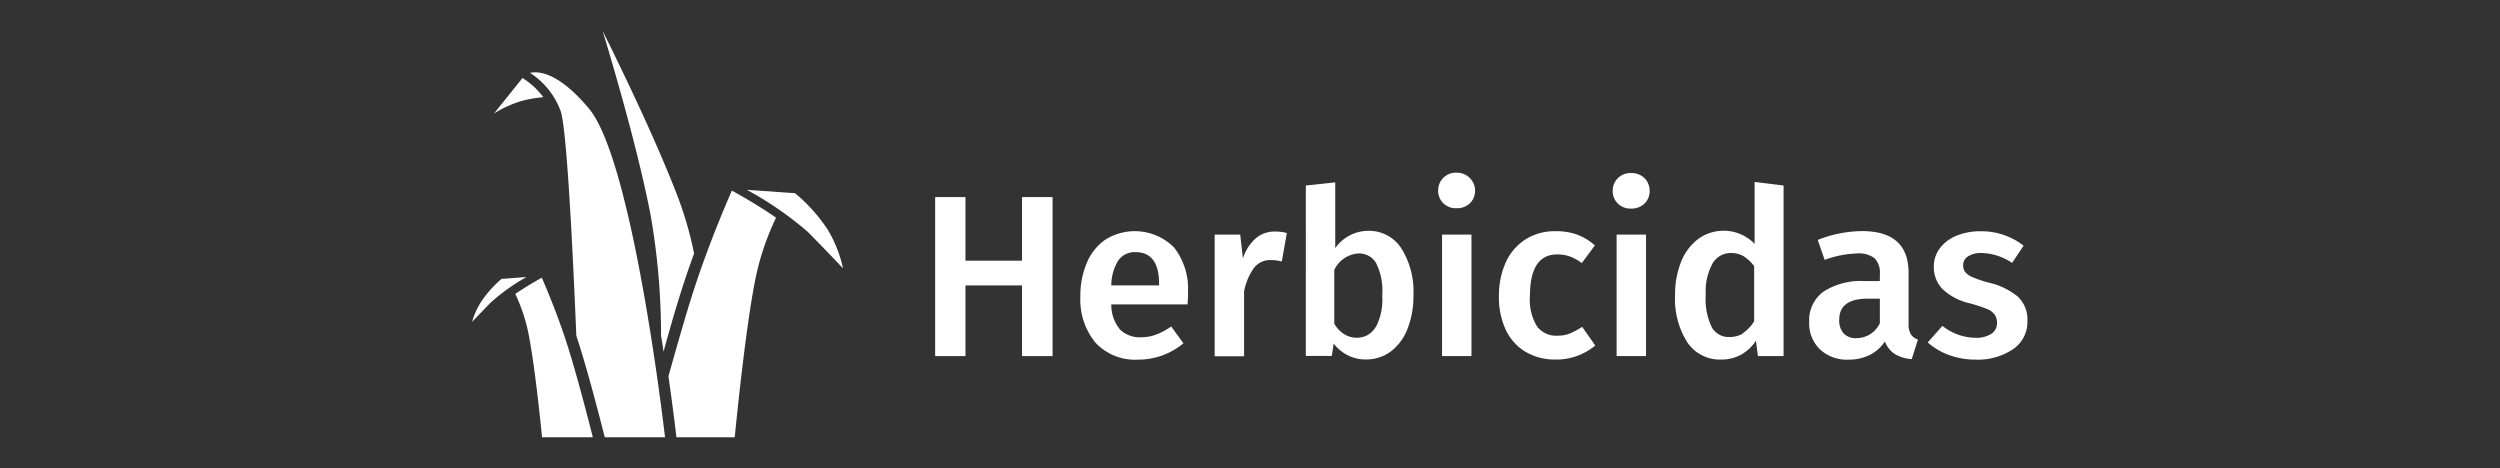 <svg id="Layer_1" data-name="Layer 1" xmlns="http://www.w3.org/2000/svg" viewBox="0 0 283 53"><rect x="0" y="0" width="283" height="53" fill="#333333" stroke="none"/><defs><style>.cls-1{fill:#fff;}</style></defs><title>agr_boton_</title><path class="cls-1" d="M115.69,40.31v-8h-6.4v8h-3.43v-18h3.43v7.2h6.4v-7.2h3.46v18h-3.46Z"/><path class="cls-1" d="M134.43,34.46H125.8a4.36,4.36,0,0,0,1,2.86,3.21,3.21,0,0,0,2.34.86,4.87,4.87,0,0,0,1.72-.3,8,8,0,0,0,1.72-.92l1.38,1.9a7.92,7.92,0,0,1-5.1,1.85A6.13,6.13,0,0,1,124,38.78a7.64,7.64,0,0,1-1.7-5.25,9.41,9.41,0,0,1,.73-3.78,6,6,0,0,1,2.11-2.63,6.27,6.27,0,0,1,7.75.88,7.56,7.56,0,0,1,1.59,5.11Q134.51,33.37,134.43,34.46Zm-3.22-2.31q0-3.61-2.68-3.61a2.27,2.27,0,0,0-1.91.9,5.34,5.34,0,0,0-.82,2.87h5.41V32.15Z"/><path class="cls-1" d="M145.67,26.38l-0.57,3.22a5,5,0,0,0-1.22-.16,2.33,2.33,0,0,0-1.92.87A6.7,6.7,0,0,0,140.83,33v7.33H137.5V26.56h2.89l0.31,2.7A5,5,0,0,1,142.13,27a3.24,3.24,0,0,1,2.16-.79A4.92,4.92,0,0,1,145.67,26.38Z"/><path class="cls-1" d="M158.61,28.08A9.14,9.14,0,0,1,160,33.42a10.08,10.08,0,0,1-.66,3.78,5.87,5.87,0,0,1-1.88,2.57,4.65,4.65,0,0,1-2.89.92,4.45,4.45,0,0,1-2-.47,4.77,4.77,0,0,1-1.6-1.33l-0.21,1.4h-2.94V21l3.33-.36v7.44a4.69,4.69,0,0,1,1.65-1.44,4.58,4.58,0,0,1,2.14-.51A4.34,4.34,0,0,1,158.61,28.08Zm-2.89,9a6.8,6.8,0,0,0,.75-3.63,7.09,7.09,0,0,0-.7-3.68,2.23,2.23,0,0,0-2-1.08,3.25,3.25,0,0,0-2.73,1.87v6.08a3.34,3.34,0,0,0,1.1,1.17,2.67,2.67,0,0,0,1.44.42A2.38,2.38,0,0,0,155.73,37Z"/><path class="cls-1" d="M166.4,20.17a2,2,0,0,1,.58,1.44A1.92,1.92,0,0,1,166.4,23a2.08,2.08,0,0,1-1.52.57,2,2,0,0,1-1.5-.57,1.92,1.92,0,0,1-.58-1.43,2,2,0,0,1,.58-1.44,2,2,0,0,1,1.5-.58A2.06,2.06,0,0,1,166.4,20.17Zm0.17,6.38V40.31h-3.33V26.56h3.33Z"/><path class="cls-1" d="M178.54,26.56a6.48,6.48,0,0,1,2,1.22l-1.48,2a5.37,5.37,0,0,0-1.35-.75,4.19,4.19,0,0,0-1.43-.23q-3.09,0-3.09,4.71a5.75,5.75,0,0,0,.81,3.45A2.71,2.71,0,0,0,176.32,38a3.73,3.73,0,0,0,1.34-.23A8.76,8.76,0,0,0,179.1,37l1.48,2.11a6.85,6.85,0,0,1-4.45,1.59,6.56,6.56,0,0,1-3.43-.87,5.71,5.71,0,0,1-2.24-2.48,8.63,8.63,0,0,1-.78-3.8,9.05,9.05,0,0,1,.78-3.86,6,6,0,0,1,2.24-2.6,6.24,6.24,0,0,1,3.41-.92A7.09,7.09,0,0,1,178.54,26.56Z"/><path class="cls-1" d="M186.16,20.17a2,2,0,0,1,.58,1.44,1.92,1.92,0,0,1-.58,1.43,2.08,2.08,0,0,1-1.52.57,2,2,0,0,1-1.5-.57,1.92,1.92,0,0,1-.58-1.43,2,2,0,0,1,.58-1.44,2,2,0,0,1,1.5-.58A2.06,2.06,0,0,1,186.16,20.17Zm0.17,6.38V40.31H183V26.56h3.33Z"/><path class="cls-1" d="M201.9,21V40.31H199l-0.23-1.74a4.81,4.81,0,0,1-1.65,1.56,4.5,4.5,0,0,1-2.28.57,4.43,4.43,0,0,1-3.87-2,9.17,9.17,0,0,1-1.35-5.3,9.83,9.83,0,0,1,.68-3.76,5.93,5.93,0,0,1,1.94-2.59,4.89,4.89,0,0,1,6.38.55v-7Zm-4.6,16.71a4.42,4.42,0,0,0,1.27-1.34V30.12A4.79,4.79,0,0,0,197.37,29a2.72,2.72,0,0,0-1.42-.36,2.38,2.38,0,0,0-2.09,1.18,6.65,6.65,0,0,0-.77,3.57,7.34,7.34,0,0,0,.68,3.65,2.18,2.18,0,0,0,2,1.11A2.85,2.85,0,0,0,197.3,37.75Z"/><path class="cls-1" d="M216.32,37.86a1.58,1.58,0,0,0,.79.58l-0.7,2.21a4.25,4.25,0,0,1-1.91-.57,2.92,2.92,0,0,1-1.13-1.43,4.4,4.4,0,0,1-1.75,1.55,5.36,5.36,0,0,1-2.35.51A4.44,4.44,0,0,1,206,39.53a4.1,4.1,0,0,1-1.2-3.07A4,4,0,0,1,206.44,33a7.8,7.8,0,0,1,4.64-1.18h1.72V31.08a2.37,2.37,0,0,0-.61-1.86,3,3,0,0,0-2-.53,11.63,11.63,0,0,0-3.64.73l-0.78-2.26a13.9,13.9,0,0,1,5-1q5.28,0,5.28,4.73v5.77A2.2,2.2,0,0,0,216.32,37.86Zm-3.52-1.26V33.81h-1.38q-3.22,0-3.22,2.39a2.2,2.2,0,0,0,.49,1.53,1.86,1.86,0,0,0,1.46.55A2.94,2.94,0,0,0,212.8,36.59Z"/><path class="cls-1" d="M229.07,27.81l-1.3,1.95a6.46,6.46,0,0,0-3.46-1.12,2.67,2.67,0,0,0-1.53.38,1.16,1.16,0,0,0-.55,1,1.26,1.26,0,0,0,.23.78,2.13,2.13,0,0,0,.84.58,13.91,13.91,0,0,0,1.81.61,7.94,7.94,0,0,1,3.31,1.59,3.55,3.55,0,0,1,1.08,2.76,3.69,3.69,0,0,1-1.66,3.21,7.07,7.07,0,0,1-4.13,1.16,8.76,8.76,0,0,1-3.08-.52,7.47,7.47,0,0,1-2.41-1.43l1.66-1.87a6.14,6.14,0,0,0,3.74,1.35,3.17,3.17,0,0,0,1.78-.44,1.39,1.39,0,0,0,.66-1.22,1.63,1.63,0,0,0-.25-0.95A2,2,0,0,0,225,35a18.6,18.6,0,0,0-2-.66,6.64,6.64,0,0,1-3.09-1.6,3.55,3.55,0,0,1-1-2.56,3.4,3.4,0,0,1,.66-2.05,4.39,4.39,0,0,1,1.87-1.43,7,7,0,0,1,2.77-.52A7.73,7.73,0,0,1,229.07,27.81Z"/><g id="_Group_" data-name="&lt;Group&gt;"><g id="_Group_2" data-name="&lt;Group&gt;"><path id="_Path_" data-name="&lt;Path&gt;" class="cls-1" d="M65.24,38c-0.42-10.18-1.09-23.45-1.77-25.41A8.71,8.71,0,0,0,60,8.25a2.84,2.84,0,0,1,.86-0.05c1.17,0.1,3.13.89,5.8,4.08,4.73,5.63,8.16,33.27,8.62,37.22H68.46c-0.37-1.45-1.82-7.17-3-10.82Z"/><path id="_Path_2" data-name="&lt;Path&gt;" class="cls-1" d="M56.78,31.57a12.22,12.22,0,0,0-2.34,2.63h0a8.39,8.39,0,0,0-1,2.24c0.64-.68,1.44-1.51,2.15-2.23a23,23,0,0,1,4-2.85Z"/><path id="_Path_3" data-name="&lt;Path&gt;" class="cls-1" d="M64.17,38.89c1.13,3.5,2.51,8.92,2.94,10.61H61.36c-0.17-1.73-.88-8.66-1.59-12a19.5,19.5,0,0,0-1.44-4.23c1.12-.76,2.33-1.46,3-1.84C61.85,32.62,63.12,35.62,64.17,38.89Z"/><path id="_Path_4" data-name="&lt;Path&gt;" class="cls-1" d="M73.61,24.14C72.27,17.32,69.88,9,68.22,3.5c2.44,4.92,6,12.3,8.48,18.71a40.66,40.66,0,0,1,1.87,6.48c-0.46,1.27-.93,2.61-1.37,4-0.68,2.1-1.41,4.65-2.09,7.13Q75,38.94,74.83,38A78.24,78.24,0,0,0,73.61,24.14Z"/><path id="_Path_5" data-name="&lt;Path&gt;" class="cls-1" d="M84.54,21.49a38.24,38.24,0,0,1,6.89,4.75c1.37,1.38,2.93,3,4,4.14A14.41,14.41,0,0,0,93.7,26h0A18.78,18.78,0,0,0,90,21.87Z"/><path id="_Path_6" data-name="&lt;Path&gt;" class="cls-1" d="M55.93,12.84l3.21-4,0.11,0.06A8.43,8.43,0,0,1,61.5,11a15.43,15.43,0,0,0-2.39.41A12.82,12.82,0,0,0,55.93,12.84Z"/><path id="_Path_7" data-name="&lt;Path&gt;" class="cls-1" d="M78.44,33.13c1.69-5.27,3.75-10.06,4.41-11.55,1,0.54,3.13,1.76,5,3.06a29.5,29.5,0,0,0-2.25,6.53c-1.11,5.15-2.21,16.11-2.43,18.33h-6.6c-0.11-1-.42-3.52-0.9-6.91C76.55,39.46,77.55,35.9,78.44,33.13Z"/></g></g></svg>